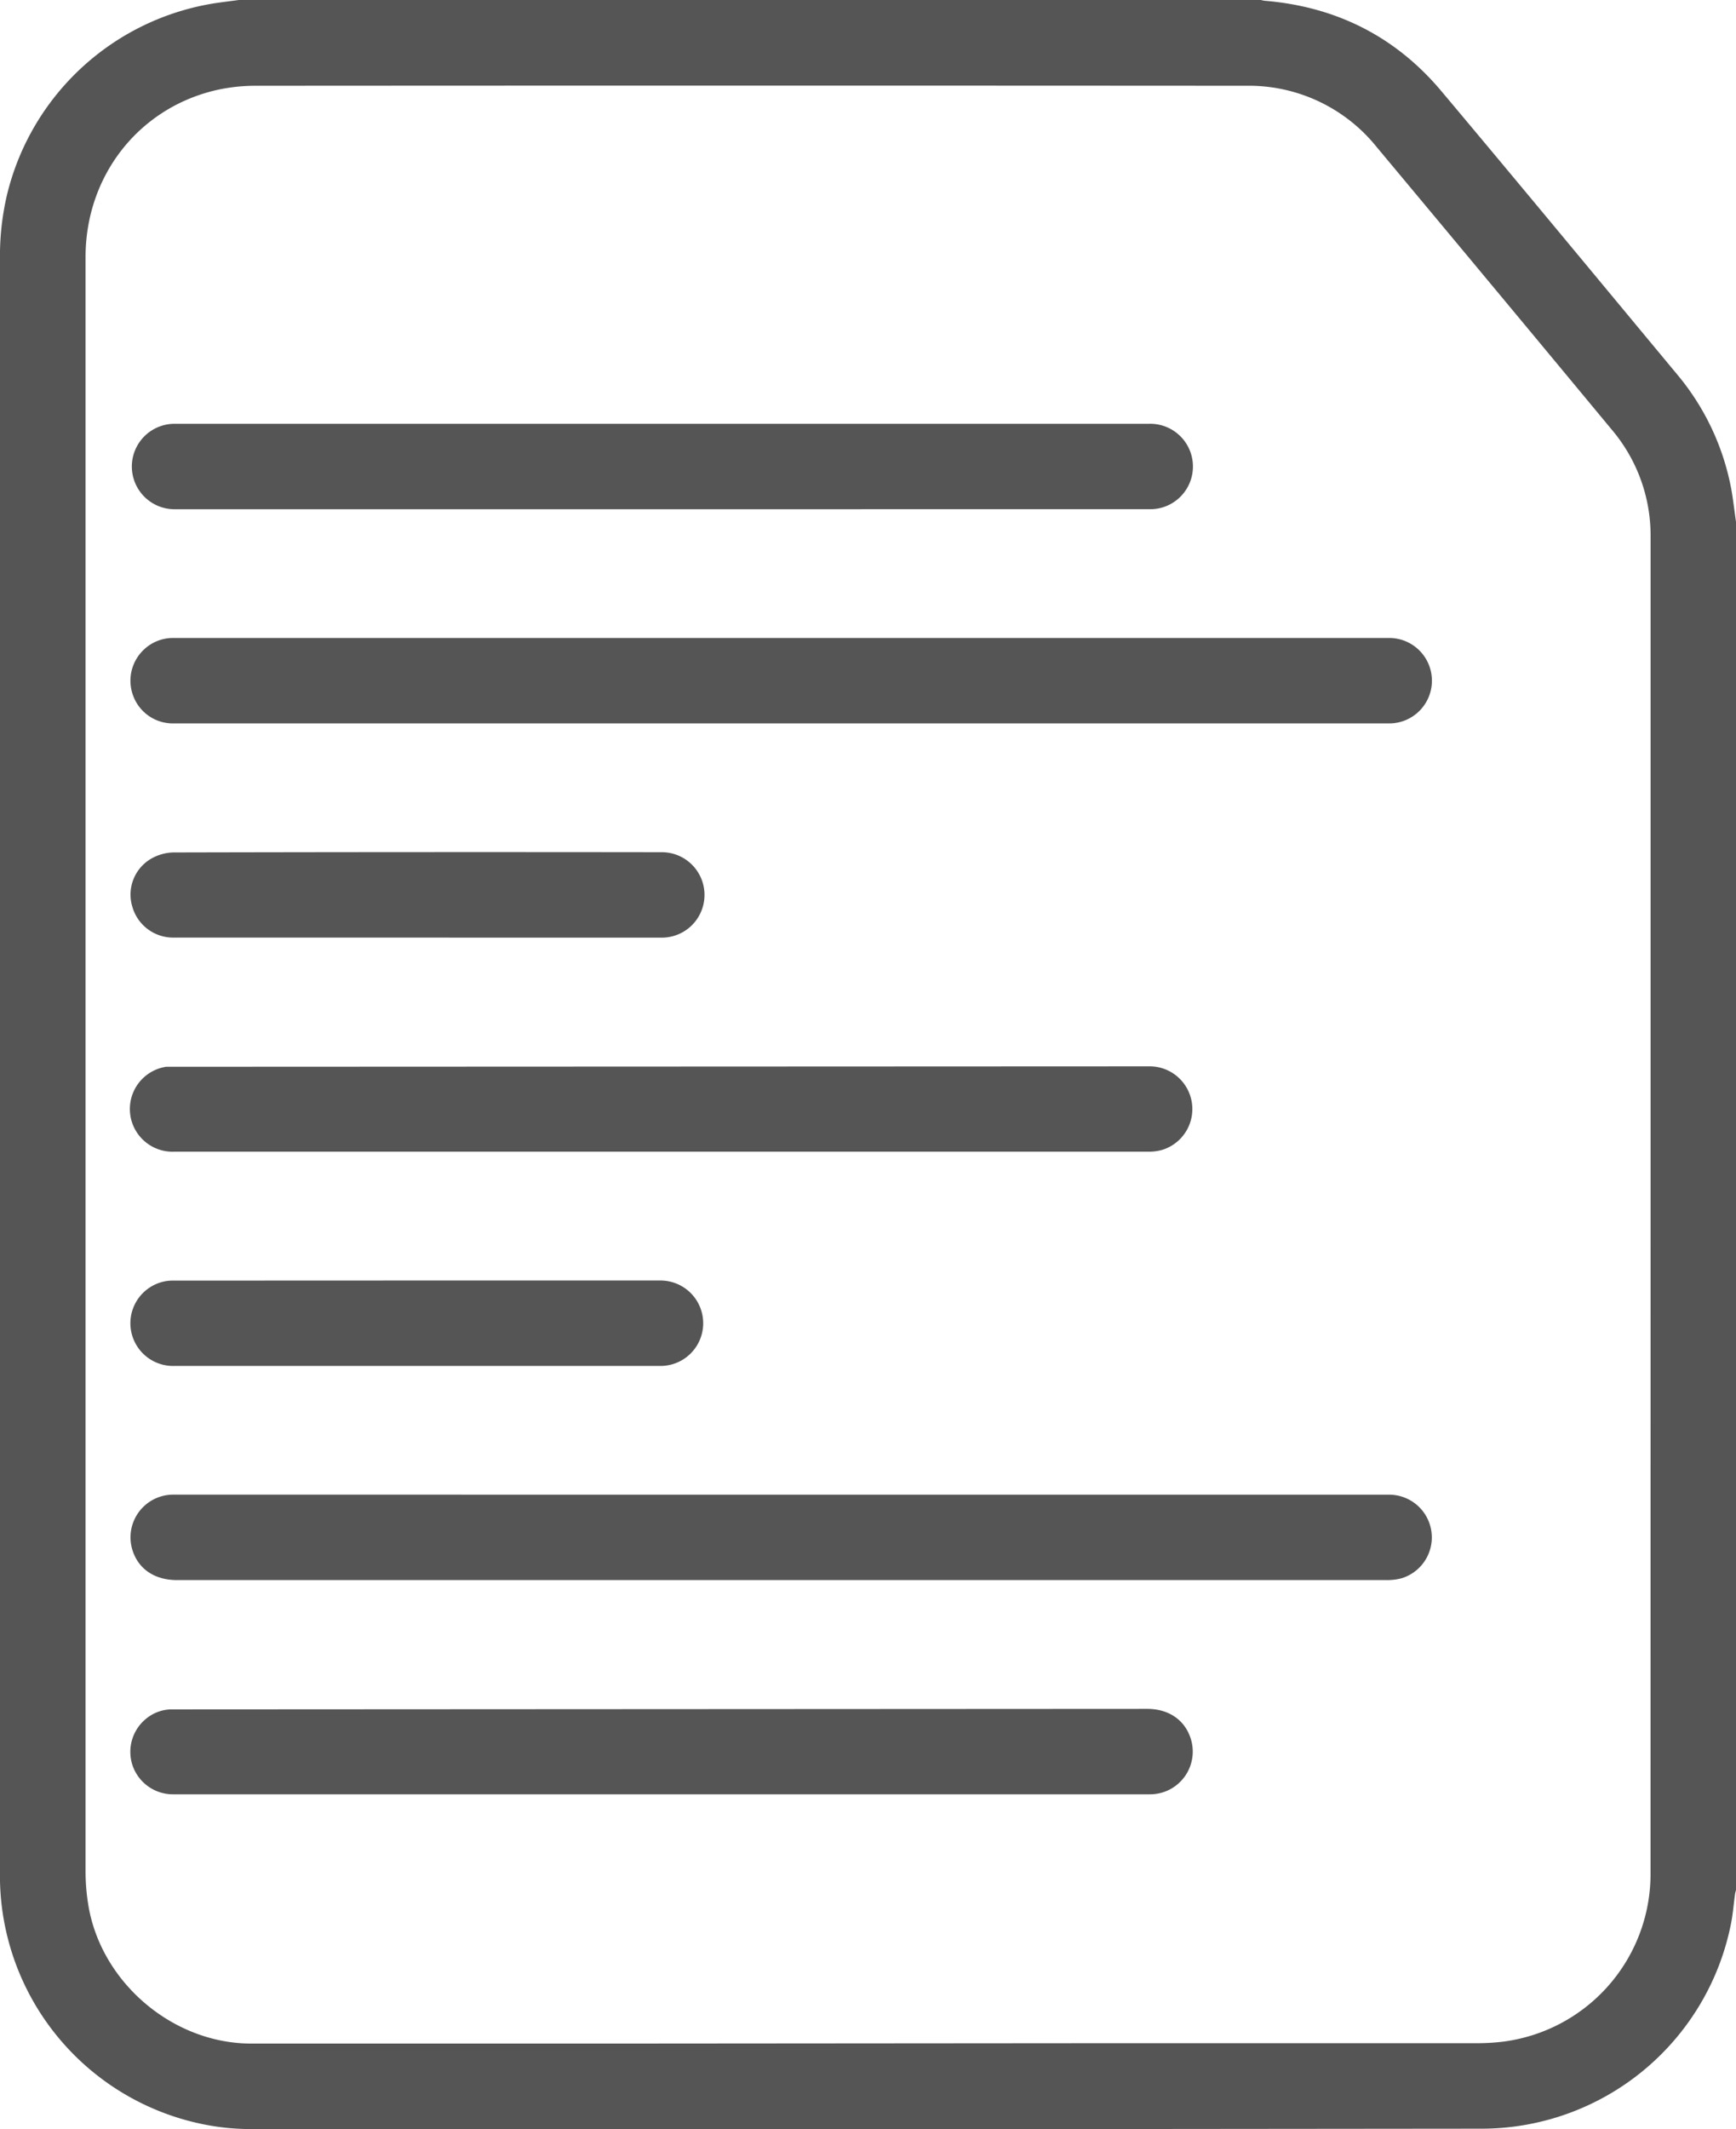 <svg id="f51bbb5f-f9b2-4d1c-902b-8e9992a00e61" data-name="Calque 1" xmlns="http://www.w3.org/2000/svg" viewBox="0 0 365.83 448.57"><defs><style>.a7911ca1-f440-4043-a36d-ac0e81fe7bbb{fill:#555;}</style></defs><path class="a7911ca1-f440-4043-a36d-ac0e81fe7bbb" d="M1143.24,525.92V814.16c-.07.3-.17.6-.21.9-.28,2.06-.44,4.14-.84,6.17a53.59,53.59,0,0,1-52.77,43.21l-83.1.08-100.13,0c-25.3,0-50.61,0-75.91,0a50.12,50.12,0,0,1-10-1,53.44,53.44,0,0,1-42.88-52.89V470.06a56.57,56.57,0,0,1,1.48-13,53.61,53.61,0,0,1,44-40.41c1.72-.25,3.45-.46,5.18-.69H1043a5.81,5.81,0,0,0,.9.2c15,1.23,27.57,7.5,37.26,19.05,16.64,19.8,33.11,39.73,49.64,59.62a52.62,52.62,0,0,1,11.53,24.68C1142.69,521.66,1142.93,523.8,1143.24,525.92Zm-18,143.91q0-70.38,0-140.75a34.46,34.46,0,0,0-8.15-22.53q-24.72-29.82-49.55-59.55a34.56,34.56,0,0,0-27.6-12.93q-104.4-.07-208.79,0a37.15,37.15,0,0,0-8.53,1c-16.2,3.92-27.18,18.16-27.18,35.07q0,170.15,0,340.3a43.45,43.45,0,0,0,.51,6.44c2.46,16.5,17.71,29.63,34.38,29.63q39.09,0,78.19,0l101.93-.08q39.21,0,78.43,0a43.91,43.91,0,0,0,5.25-.32,35.6,35.6,0,0,0,31.1-35.05Z" transform="translate(-777.41 -416)"/><path class="a7911ca1-f440-4043-a36d-ac0e81fe7bbb" d="M942.08,568.4H814a8.92,8.92,0,0,1-8.49-5.73,9,9,0,0,1,2.21-9.81,8.93,8.93,0,0,1,5.95-2.46H1070a9,9,0,1,1,.32,18H942.08Z" transform="translate(-777.41 -416)"/><path class="a7911ca1-f440-4043-a36d-ac0e81fe7bbb" d="M1070.19,730.88a9,9,0,0,1,2.57,17.61,11.83,11.83,0,0,1-3.2.38H814.72c-4.82,0-8.29-2.42-9.47-6.56a9,9,0,0,1,8.66-11.44" transform="translate(-777.41 -416)"/><path class="a7911ca1-f440-4043-a36d-ac0e81fe7bbb" d="M1019.74,640.64a9,9,0,0,1,2.65,17.58,10,10,0,0,1-2.83.4q-102.69,0-205.39,0a9,9,0,0,1-1.74-17.89" transform="translate(-777.41 -416)"/><path class="a7911ca1-f440-4043-a36d-ac0e81fe7bbb" d="M916.75,523.28H814.23a9,9,0,1,1-.07-18q102.69,0,205.39,0a9,9,0,0,1,1.63,17.89,10.75,10.75,0,0,1-1.79.1Z" transform="translate(-777.41 -416)"/><path class="a7911ca1-f440-4043-a36d-ac0e81fe7bbb" d="M1019.15,776c4.49,0,7.87,2.28,9.15,6.16a9,9,0,0,1-8.51,11.84H814a9,9,0,0,1-8.63-6,9,9,0,0,1,2.92-10,8.61,8.61,0,0,1,5-1.89c.6,0,1.2,0,1.79,0" transform="translate(-777.41 -416)"/><path class="a7911ca1-f440-4043-a36d-ac0e81fe7bbb" d="M865.28,613.52H814a8.94,8.94,0,0,1-8.69-6.46,8.75,8.75,0,0,1,3.93-10.15,9.94,9.94,0,0,1,4.63-1.33q51.51-.12,103-.05a9,9,0,0,1,0,18Q891.06,613.54,865.28,613.52Z" transform="translate(-777.41 -416)"/><path class="a7911ca1-f440-4043-a36d-ac0e81fe7bbb" d="M865.48,685.76h51.08a9,9,0,1,1,.07,18q-51.25,0-102.52,0a9,9,0,0,1-1.73-17.87,9.62,9.62,0,0,1,1.78-.11Z" transform="translate(-777.41 -416)"/></svg>